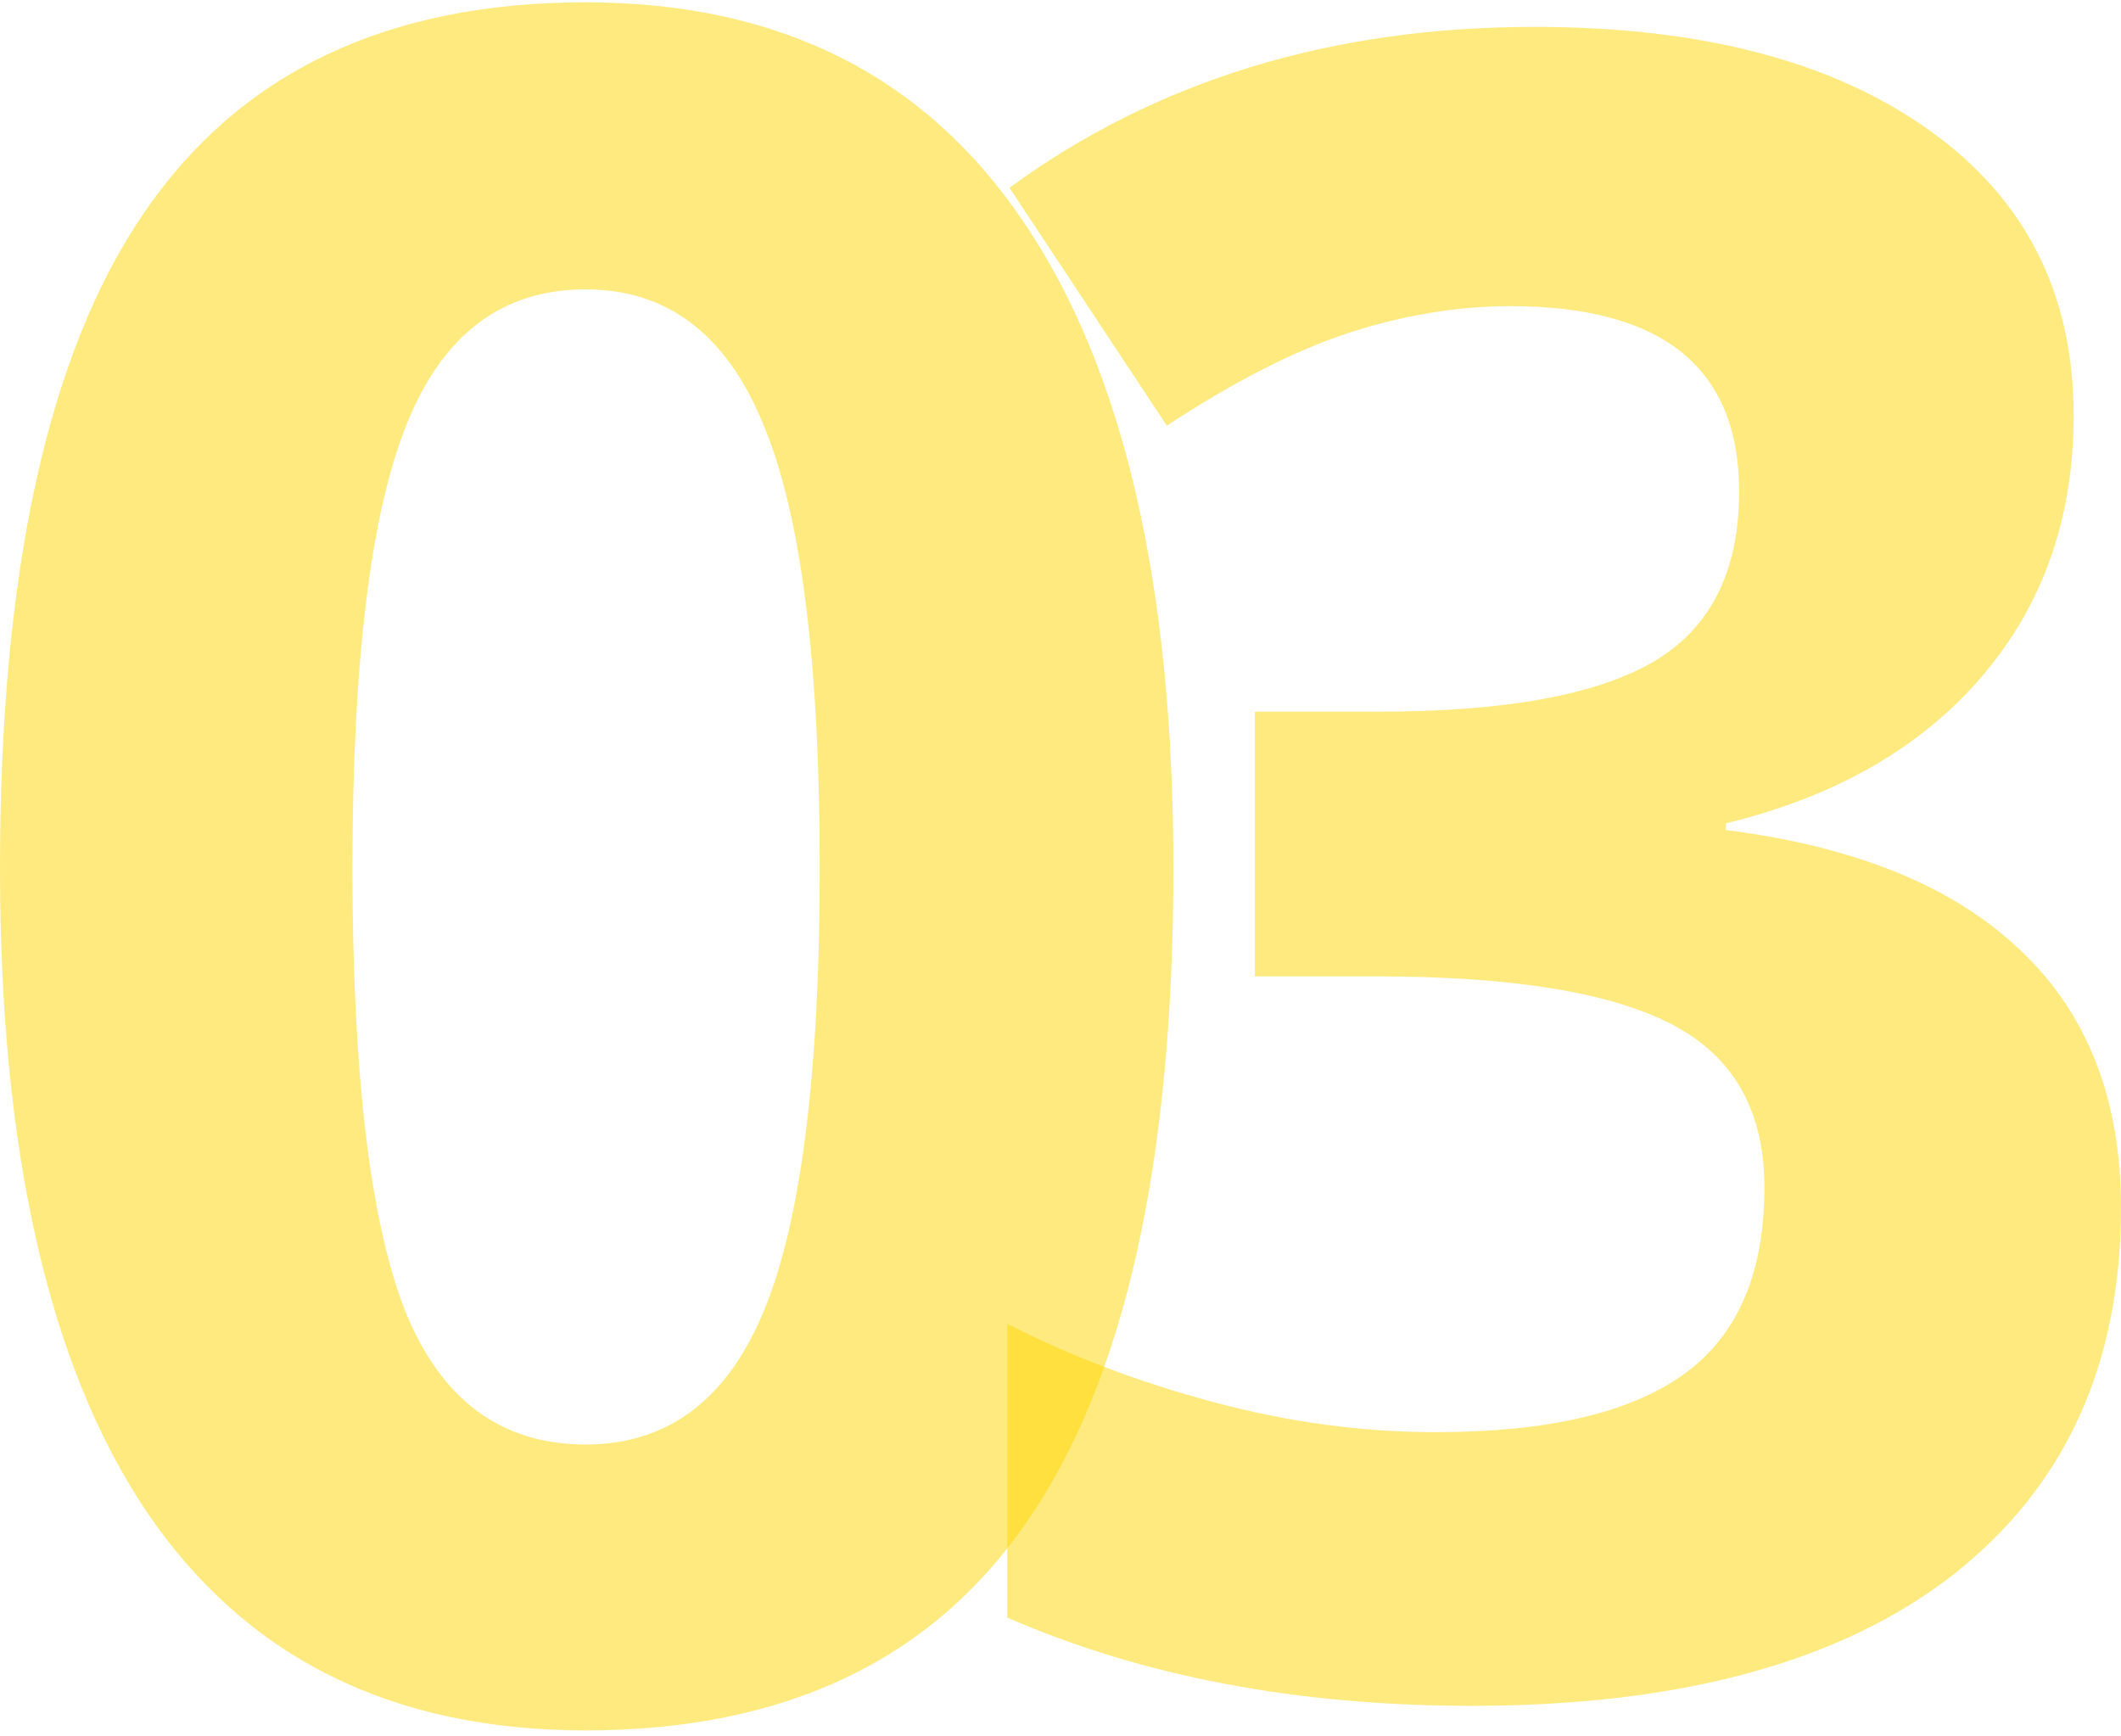 <svg width="259" height="212" viewBox="0 0 259 212" fill="none" xmlns="http://www.w3.org/2000/svg">
<g style="mix-blend-mode:multiply" opacity="0.5">
<path d="M143.284 105.993C143.284 141.79 137.395 168.288 125.619 185.486C113.935 202.683 95.896 211.282 71.502 211.282C47.855 211.282 30.003 202.403 17.945 184.644C5.982 166.886 0 140.668 0 105.993C0 69.821 5.842 43.183 17.525 26.079C29.208 8.881 47.2 0.282 71.502 0.282C95.149 0.282 113.001 9.255 125.058 27.201C137.208 45.146 143.284 71.41 143.284 105.993ZM43.041 105.993C43.041 131.135 45.191 149.174 49.49 160.109C53.883 170.952 61.22 176.373 71.502 176.373C81.596 176.373 88.886 170.858 93.373 159.829C97.859 148.8 100.102 130.855 100.102 105.993C100.102 80.85 97.812 62.811 93.233 51.876C88.746 40.847 81.502 35.332 71.502 35.332C61.314 35.332 54.023 40.847 49.631 51.876C45.238 62.811 43.041 80.85 43.041 105.993Z" fill="#FFD600"/>
</g>
<path opacity="0.5" d="M253.221 50.747C253.221 63.205 249.503 73.798 242.067 82.527C234.631 91.256 224.194 97.258 210.755 100.531V101.349C226.613 103.35 238.618 108.26 246.771 116.08C254.924 123.809 259 134.266 259 147.451C259 166.637 252.146 181.594 238.439 192.324C224.731 202.963 205.155 208.282 179.711 208.282C158.389 208.282 139.485 204.691 123 197.507V161.636C130.615 165.545 138.992 168.728 148.13 171.183C157.269 173.638 166.318 174.866 175.277 174.866C188.984 174.866 199.108 172.502 205.648 167.773C212.188 163.045 215.459 155.452 215.459 144.995C215.459 135.63 211.696 128.992 204.17 125.082C196.644 121.172 184.639 119.217 168.154 119.217H153.237V86.892H168.423C183.653 86.892 194.763 84.891 201.751 80.89C208.829 76.799 212.368 69.842 212.368 60.022C212.368 44.928 203.05 37.381 184.415 37.381C177.964 37.381 171.379 38.472 164.66 40.654C158.03 42.836 150.639 46.61 142.486 51.975L123.269 22.923C141.187 9.829 162.555 3.282 187.372 3.282C207.709 3.282 223.746 7.465 235.482 15.831C247.308 24.196 253.221 35.835 253.221 50.747Z" fill="#FFD600"/>
</svg>
